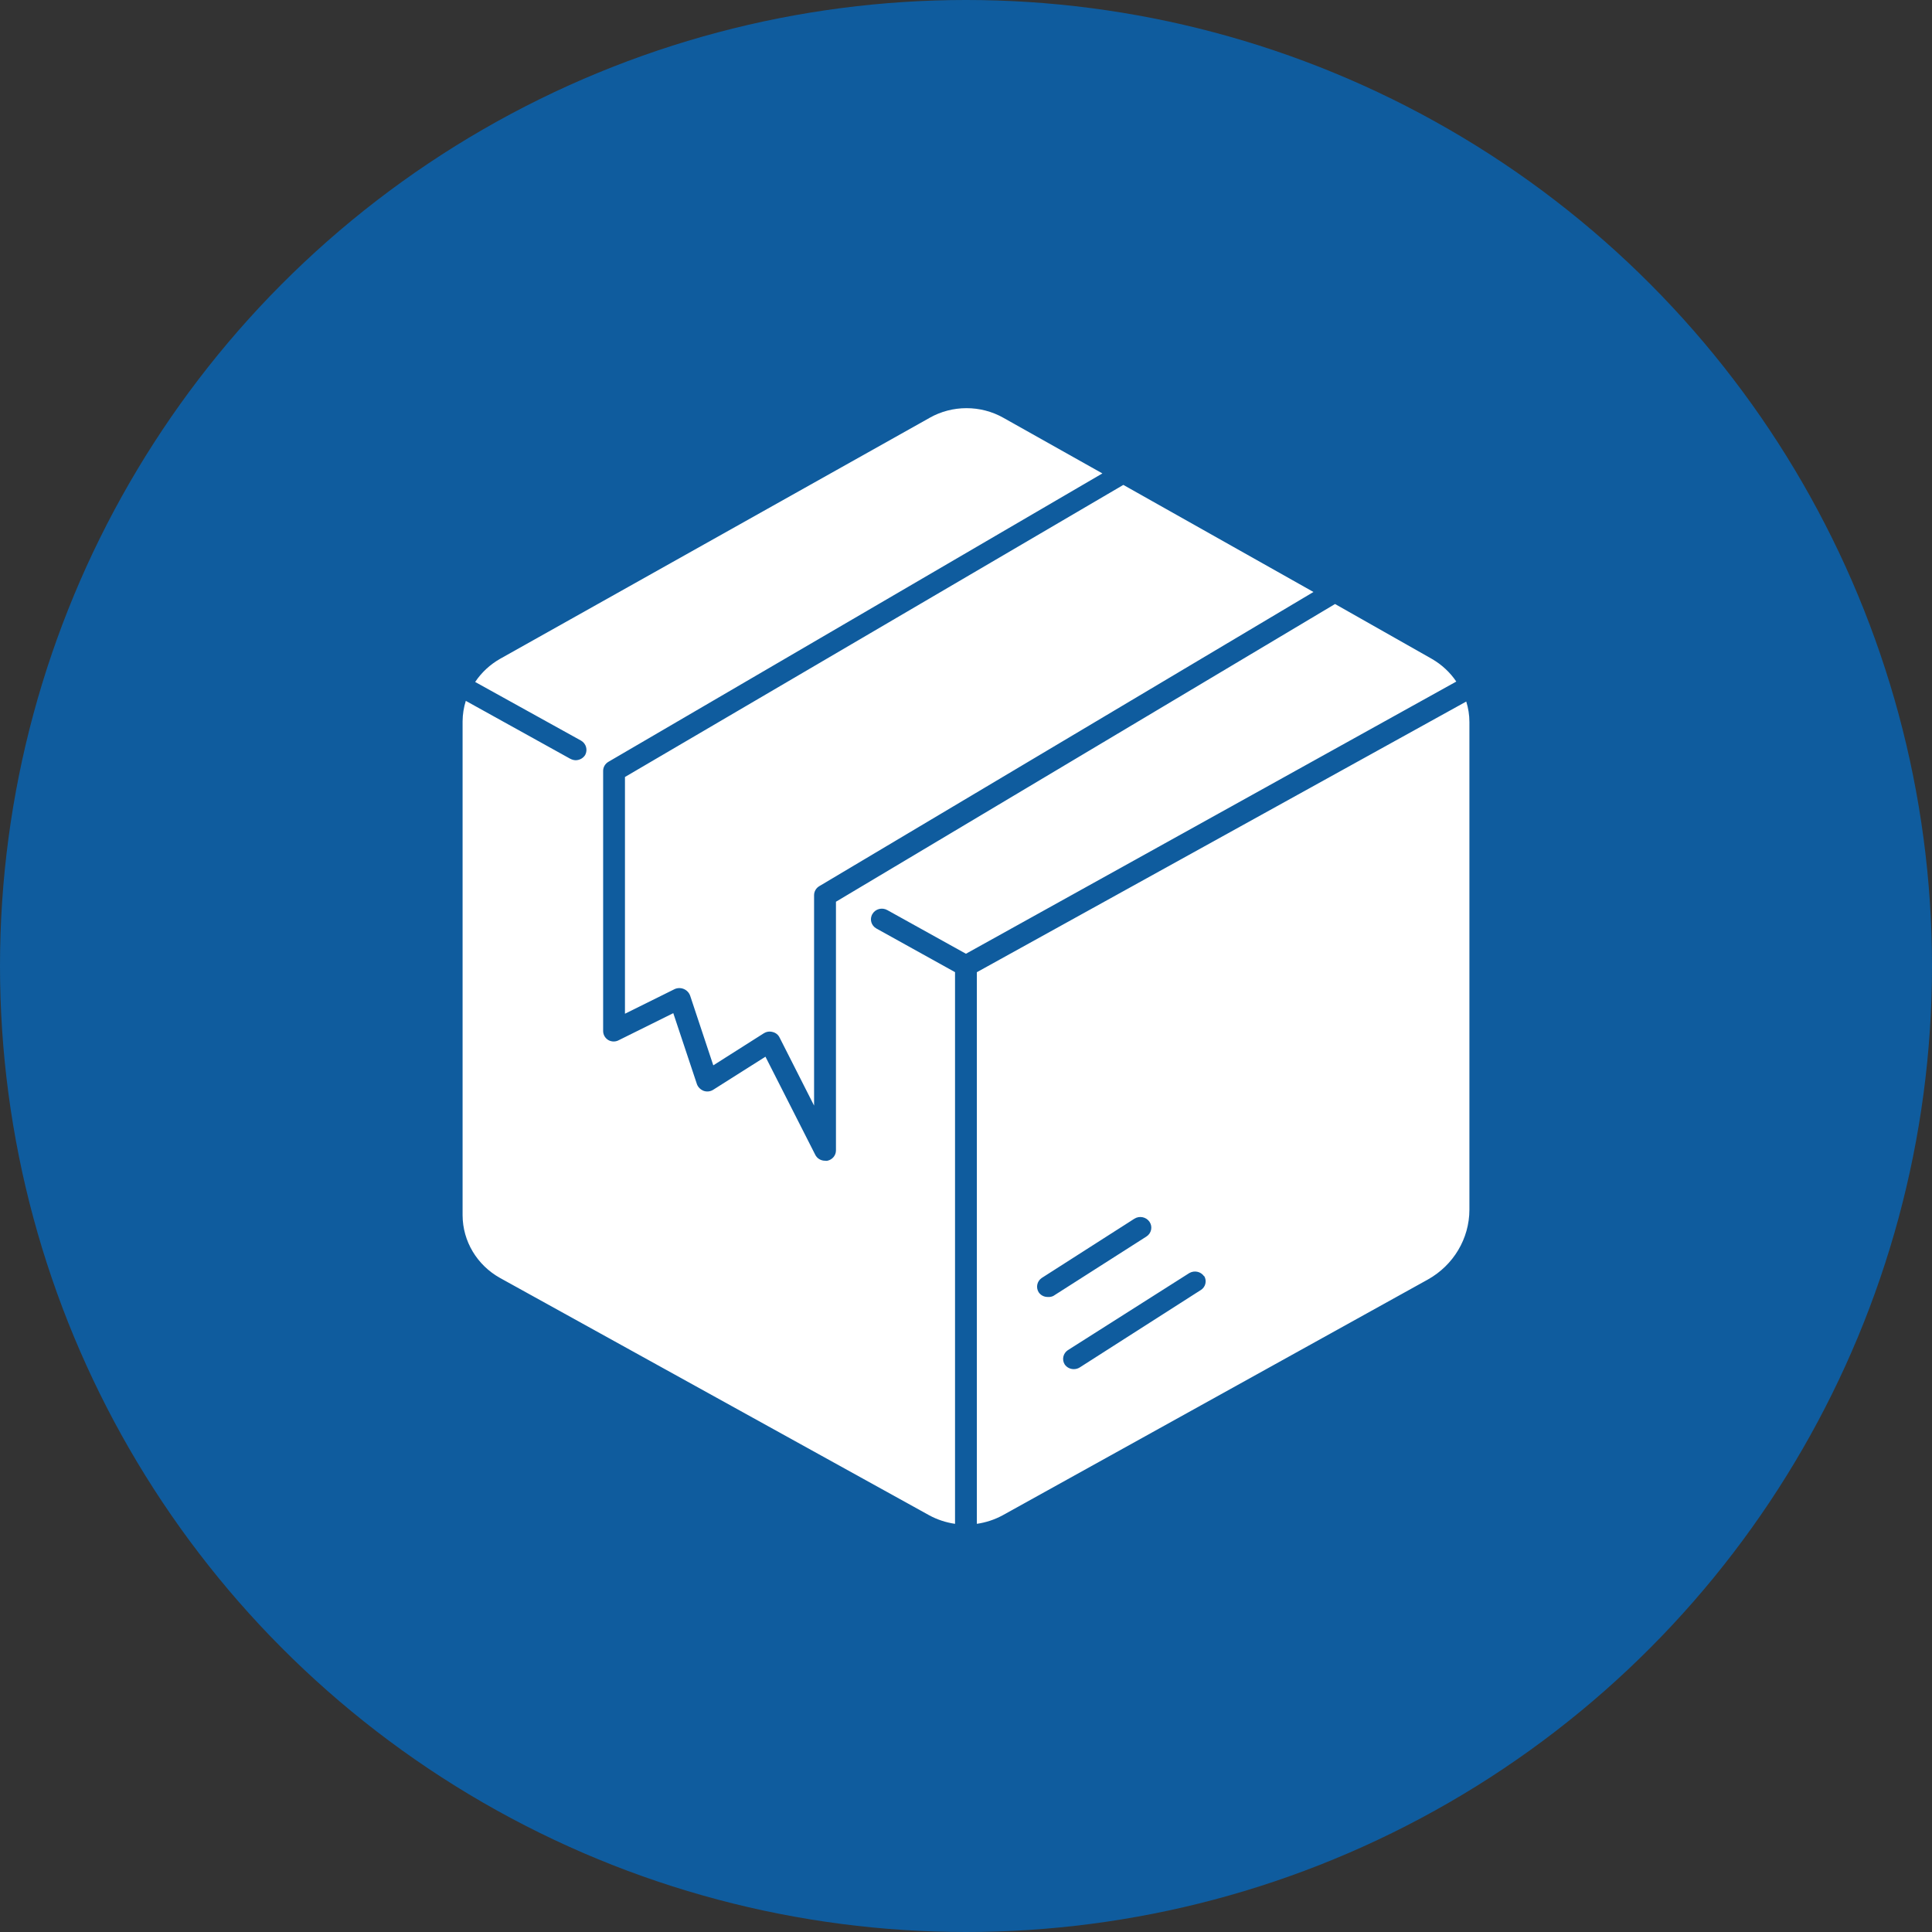<svg width="71" height="71" viewBox="0 0 71 71" fill="none" xmlns="http://www.w3.org/2000/svg">
<rect x="0" y="0" width="71" height="71" fill="#333333" stroke="none"/>
<circle cx="35.5" cy="35.5" r="35.5" fill="#0F5C9E"/>
<path d="M35.097 56C34.764 55.951 34.443 55.846 34.15 55.687L18.377 46.965C17.528 46.491 17.004 45.614 17 44.662V26.506C17.002 26.25 17.042 25.998 17.118 25.756L20.961 27.887V27.885C21.021 27.919 21.089 27.936 21.157 27.938C21.302 27.936 21.434 27.862 21.507 27.741C21.605 27.555 21.539 27.326 21.356 27.219L17.462 25.062C17.694 24.714 18.007 24.423 18.377 24.212L34.162 15.356H34.16C35 14.881 36.038 14.881 36.878 15.356L40.512 17.398L22.361 27.995C22.239 28.066 22.165 28.192 22.165 28.329V37.889C22.165 38.026 22.237 38.151 22.357 38.223C22.478 38.291 22.626 38.291 22.747 38.223L24.743 37.233L25.61 39.837V39.839C25.652 39.954 25.744 40.044 25.861 40.089C25.979 40.13 26.11 40.114 26.214 40.046L28.13 38.833L29.96 42.437C30.026 42.572 30.167 42.656 30.319 42.656C30.349 42.662 30.379 42.662 30.41 42.656C30.592 42.615 30.721 42.459 30.721 42.277V33.138L49.062 22.197L52.619 24.213C52.981 24.422 53.288 24.707 53.518 25.047L35.498 35.05L32.609 33.446C32.416 33.337 32.171 33.401 32.061 33.589C31.948 33.776 32.015 34.015 32.207 34.122L35.097 35.726L35.097 56ZM53.884 25.781C53.96 26.024 54 26.278 54 26.532V44.459C53.998 45.518 53.414 46.497 52.471 47.023L36.846 55.687C36.553 55.846 36.232 55.951 35.899 56V35.728L53.884 25.781ZM38.708 47.626L42.127 45.444C42.314 45.327 42.366 45.082 42.246 44.903C42.123 44.721 41.874 44.67 41.688 44.787L38.281 46.966C38.11 47.085 38.062 47.31 38.168 47.486C38.241 47.597 38.365 47.663 38.499 47.663C38.572 47.669 38.644 47.657 38.708 47.626V47.626ZM44.246 46.897C44.126 46.727 43.893 46.679 43.71 46.782L39.244 49.617C39.069 49.734 39.017 49.961 39.125 50.139C39.2 50.25 39.326 50.316 39.462 50.315C39.541 50.315 39.617 50.293 39.681 50.252L44.121 47.413H44.123C44.302 47.304 44.36 47.077 44.256 46.897L44.246 46.897ZM22.967 37.254L24.797 36.347C24.903 36.3 25.025 36.3 25.134 36.347C25.242 36.394 25.324 36.482 25.363 36.592L26.213 39.151L28.069 37.973H28.071C28.168 37.91 28.286 37.895 28.396 37.926C28.509 37.953 28.601 38.028 28.649 38.129L29.917 40.63V32.899C29.917 32.763 29.989 32.636 30.11 32.565L48.269 21.755L41.282 17.82L22.967 28.554L22.967 37.254Z" fill="white"/>
</svg>
